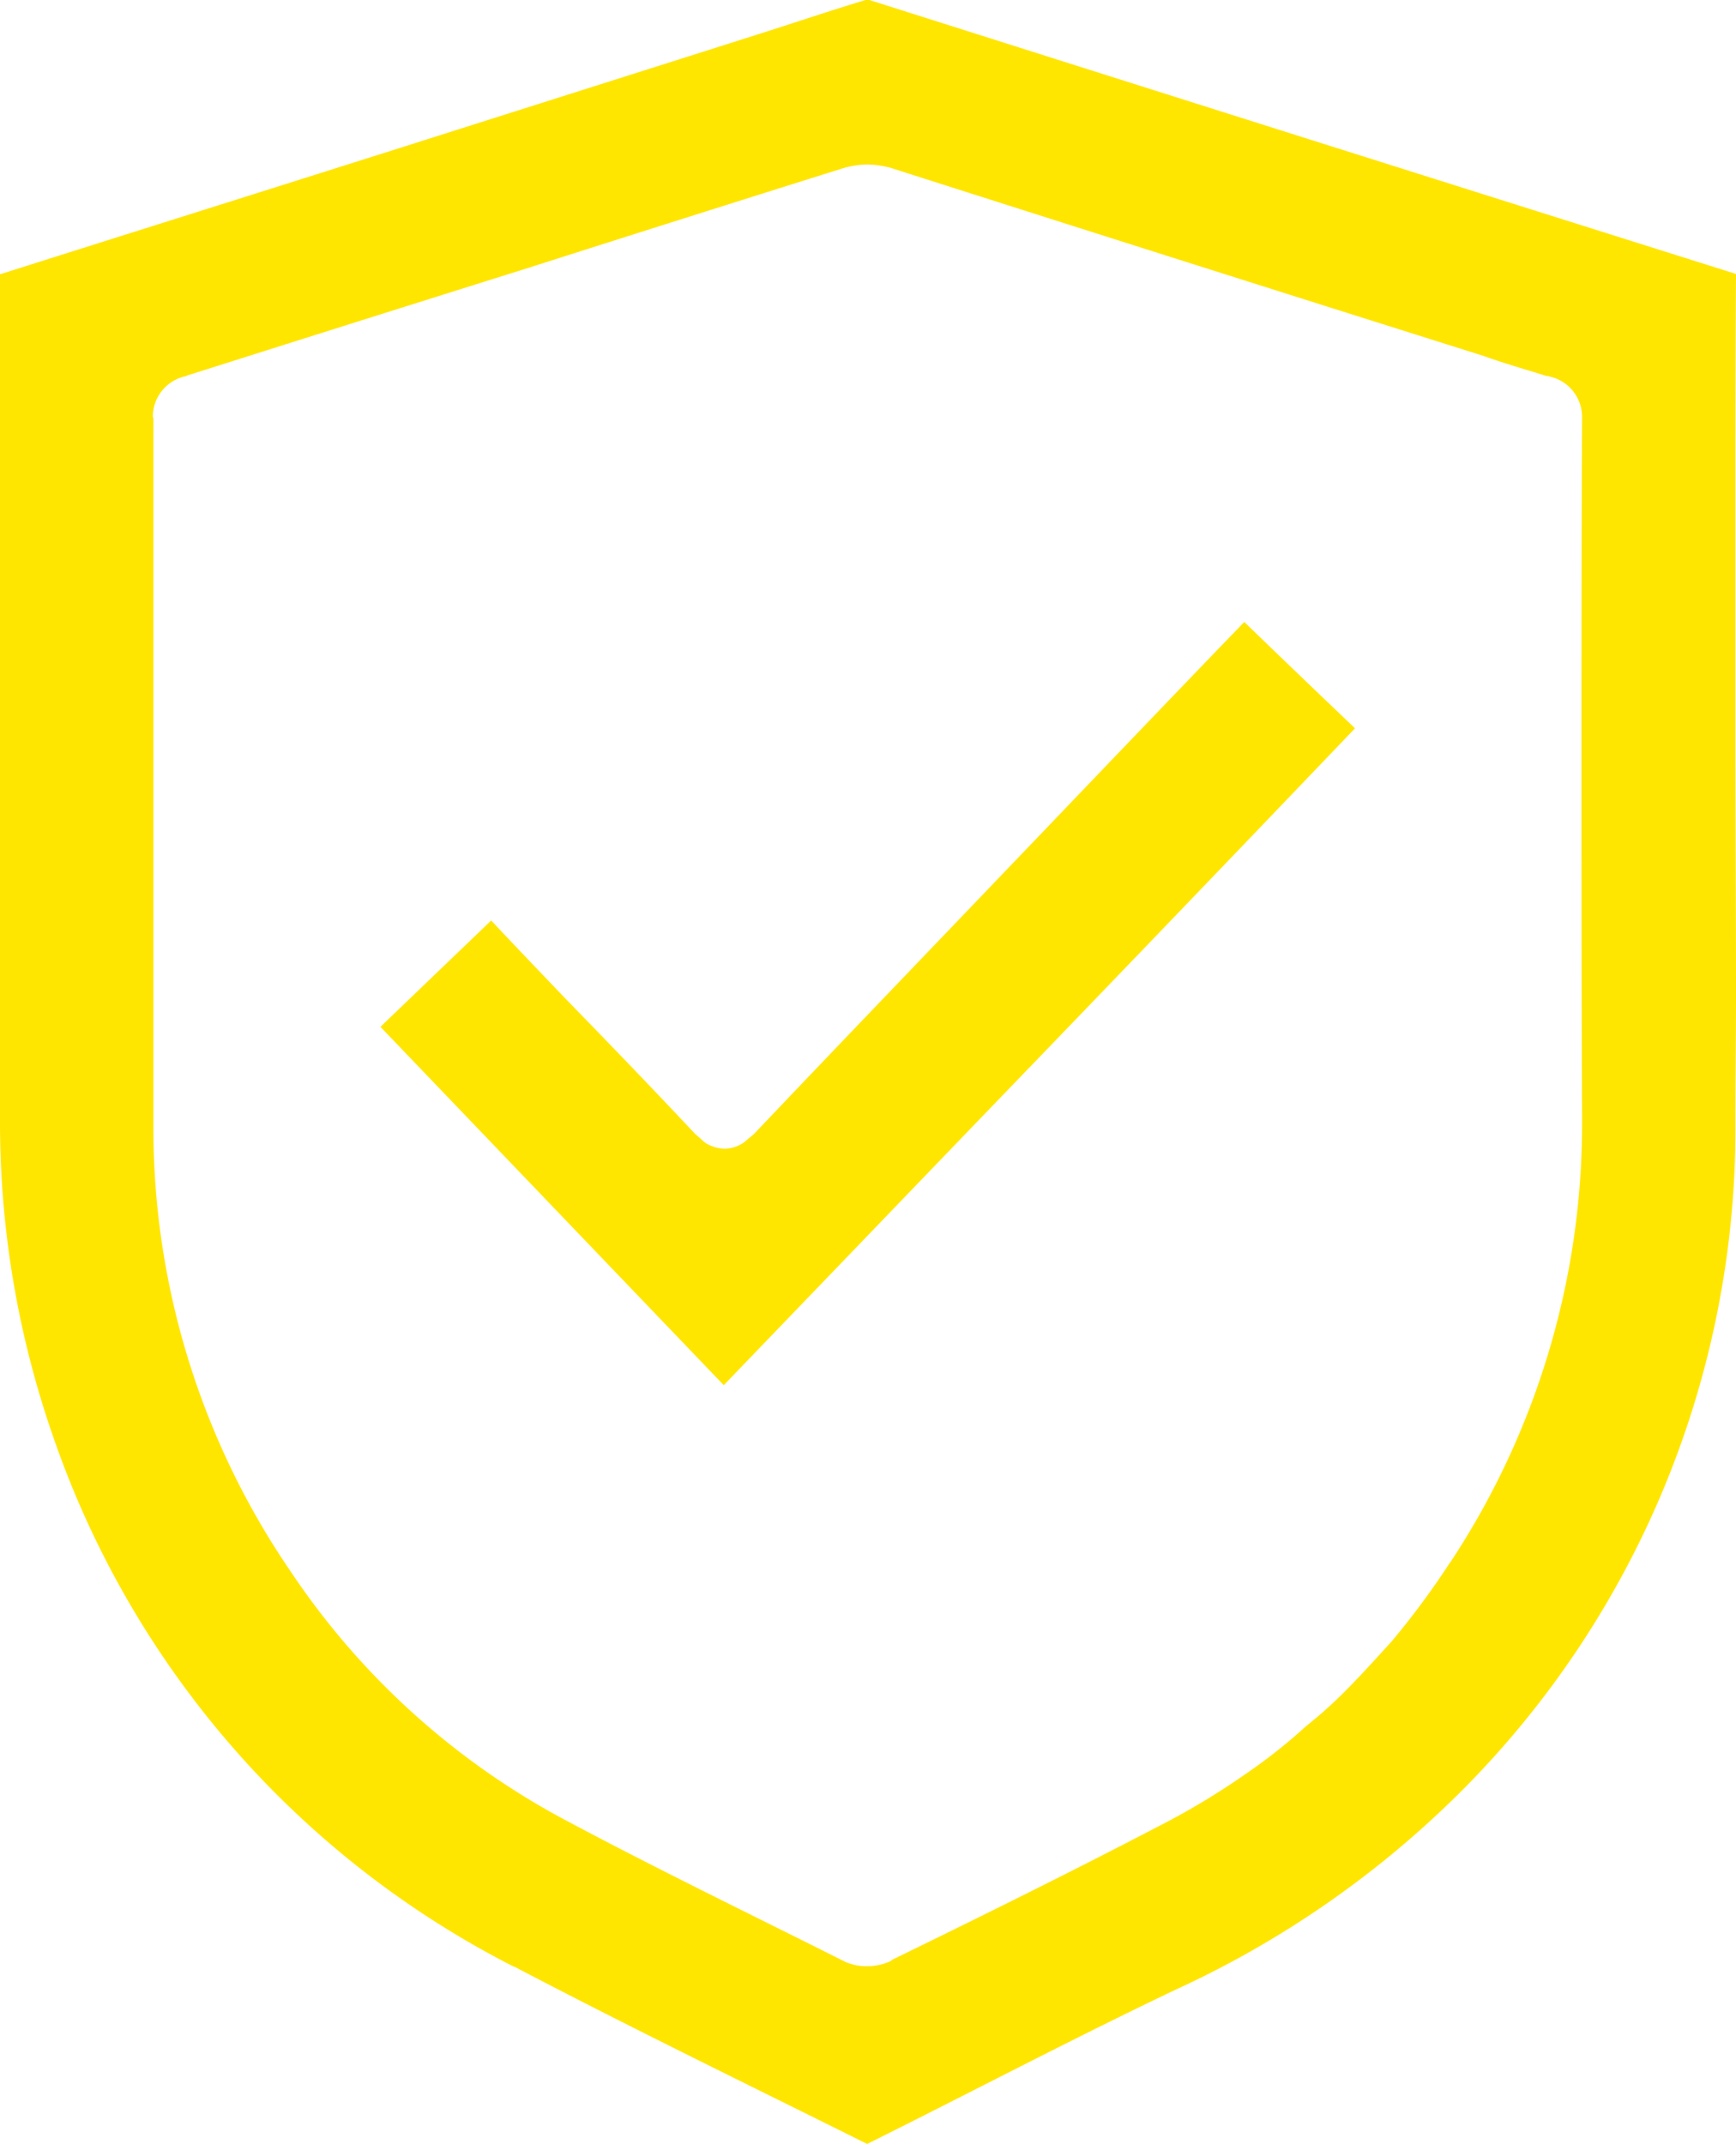 <?xml version="1.0" encoding="UTF-8"?> <svg xmlns="http://www.w3.org/2000/svg" xmlns:xlink="http://www.w3.org/1999/xlink" id="Quality" width="31.35" height="38.71" viewBox="0 0 31.35 38.71"><defs><clipPath id="clip-path"><rect id="Rectangle_63" data-name="Rectangle 63" width="31.35" height="38.71" transform="translate(0 0)" fill="none"></rect></clipPath></defs><g id="Group_86" data-name="Group 86" clip-path="url(#clip-path)"><path id="Path_33" data-name="Path 33" d="M31.34,9.55c0-1.53,0-3.06.01-4.59V4.95l-.02-.01Q23.515,2.48,15.7,0h-.07c-.63.19-1.25.4-1.88.6-2.14.68-4.29,1.36-6.43,2.04C4.89,3.41,2.47,4.17.04,4.94L0,4.95v15.3a17.257,17.257,0,0,0,.96,5.69,16.915,16.915,0,0,0,8.32,9.57h.01c2.1,1.1,4.24,2.14,6.37,3.2,1.85-.92,3.69-1.89,5.58-2.79a17.776,17.776,0,0,0,5.2-3.63,16.923,16.923,0,0,0,4.9-11.91v-.09c0-.78.01-1.56.01-2.34,0-1.57-.01-3.13-.01-4.7ZM28.57,7.57c-.01,2.09-.01,4.19-.01,6.28s0,4.18.01,6.28v.17a14.346,14.346,0,0,1-2.38,7.91l-.01.01a14.678,14.678,0,0,1-1.06,1.43.01.01,0,0,0-.01.01c-.2.22-.4.44-.6.65-.18.19-.36.37-.55.54-.13.12-.27.23-.4.34a9.846,9.846,0,0,1-1.08.85,13.2,13.2,0,0,1-1.53.92c-1.61.84-3.23,1.64-4.85,2.43v.01a.988.988,0,0,1-.45.1.873.873,0,0,1-.31-.05l-.03-.01-.03-.01c-1.71-.86-3.45-1.7-5.15-2.61a13.717,13.717,0,0,1-4.87-4.43,14.183,14.183,0,0,1-2.49-8.02V7.56l-.01-.04a.748.748,0,0,1,.56-.72.142.142,0,0,0,.06-.02q3.075-.975,6.15-1.94,2.865-.915,5.75-1.82h.01a1.568,1.568,0,0,1,.37-.05,1.652,1.652,0,0,1,.38.05h.01q5.355,1.71,10.72,3.4c.39.14.78.25,1.16.37h.03c.01,0,.02.01.03.01a.746.746,0,0,1,.58.72Z" fill="#ffe600"></path><path id="Path_34" data-name="Path 34" d="M24.47,13.15q-3.4,3.555-6.83,7.11L13.08,25l-.01.01-6.2-6.47,2-1.92c.46.49.92.97,1.37,1.44.78.8,1.55,1.6,2.31,2.41l.18.16a.69.69,0,0,0,.35.11.63.63,0,0,0,.35-.11l.18-.15.01-.01c1.52-1.6,3.05-3.19,4.58-4.79,1.42-1.48,2.84-2.97,4.27-4.45.66.64,1.33,1.28,2,1.92" fill="#ffe600"></path></g></svg> 